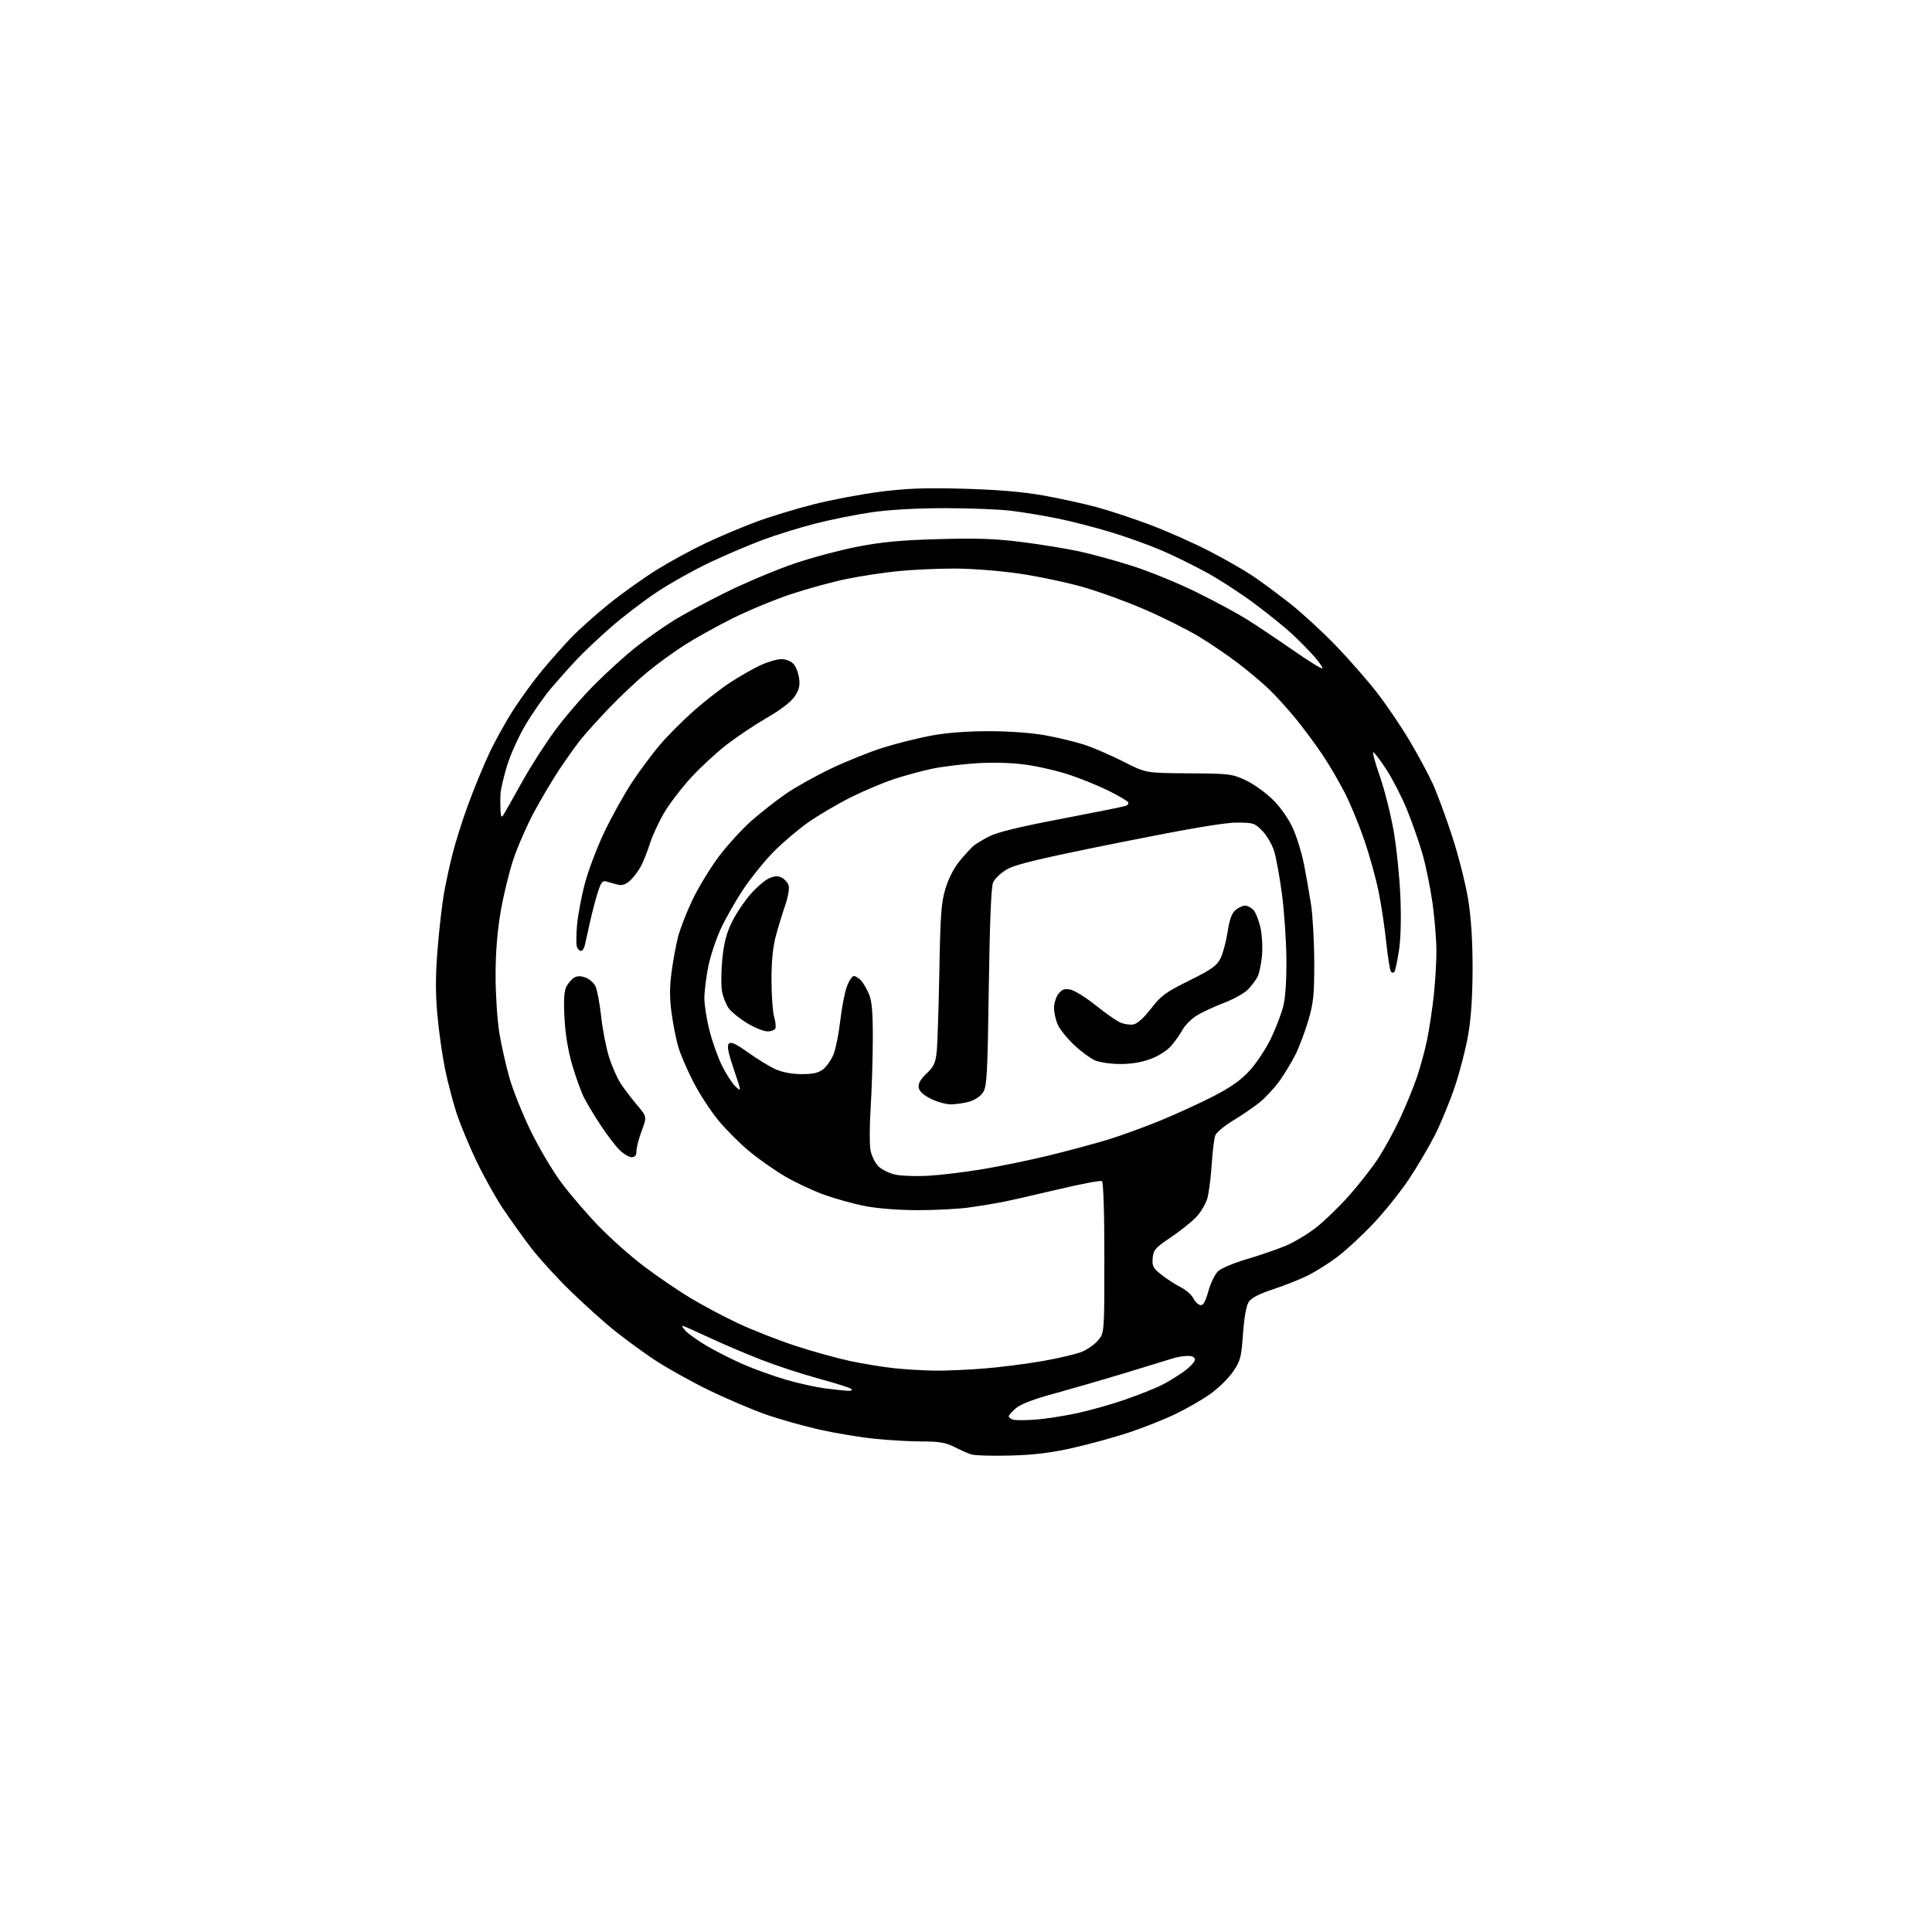 <?xml version="1.0" encoding="UTF-8" standalone="no"?>
<!-- Filename: 3cc202a62db711b6a12c5f4e8a2d2cc2429045c672c305e6187949f57c9a09ec.svg -->
<!-- Created with https://svgstud.io -->
<svg
  version="1.1"
  xmlns="http://www.w3.org/2000/svg"
  xmlns:xlink="http://www.w3.org/1999/xlink"
  xmlns:svg="http://www.w3.org/2000/svg"
  xmlns:rdf="http://www.w3.org/1999/02/22-rdf-syntax-ns#"
  xmlns:cc="http://creativecommons.org/ns#"
  xmlns:dc="http://purl.org/dc/elements/1.1/"
  viewBox="0 0 768 768"
  width="768"
  height="768"
  role="img"
  aria-labelledby="titleID descID"
>
  <title id="titleID">A simple, modern chat bubble icon in soft blue, placed on a clean white background. The bubble should have a friendly, inviting look, symbolizing communication and daily updates</title>
  <desc id="descID">AI-generated SVG illustration: A simple, modern chat bubble icon in soft blue, placed on a clean white background. The bubble should have a friendly, inviting look, symbolizing communication and daily updates, created on https://svgstud.io</desc>

  <rect width="100%" height="100%" fill="white" />


  <path stroke="none" fill="black" fill-rule="evenodd" d="M401.50,578.61C394.35,578.80 387.38,578.58 386.00,578.13C384.62,577.67 381.61,576.33 379.29,575.15C375.97,573.45 373.31,573.00 366.65,573.00C362.01,573.00 353.55,572.53 347.86,571.95C342.16,571.38 332.34,569.76 326.02,568.35C319.71,566.95 310.04,564.23 304.52,562.30C299.01,560.38 288.65,555.96 281.50,552.47C274.35,548.98 264.68,543.56 260.00,540.44C255.32,537.31 248.12,532.03 244.00,528.72C239.88,525.40 232.07,518.37 226.66,513.09C221.25,507.82 214.24,500.12 211.08,496.00C207.93,491.88 202.96,484.95 200.04,480.60C197.13,476.26 192.35,467.71 189.42,461.60C186.50,455.50 182.93,446.90 181.49,442.50C180.06,438.10 178.01,430.28 176.94,425.11C175.87,419.95 174.49,410.31 173.89,403.68C173.08,394.77 173.09,387.91 173.95,377.27C174.59,369.37 175.72,359.44 176.47,355.20C177.21,350.97 178.80,343.70 179.99,339.05C181.17,334.40 183.97,325.62 186.20,319.55C188.43,313.47 192.14,304.45 194.46,299.50C196.78,294.55 201.16,286.66 204.21,281.96C207.25,277.26 212.35,270.29 215.53,266.46C218.72,262.63 223.84,256.86 226.91,253.63C229.98,250.40 236.84,244.27 242.14,240.01C247.44,235.75 255.99,229.65 261.14,226.46C266.29,223.27 275.00,218.52 280.50,215.92C286.00,213.31 295.00,209.51 300.50,207.47C306.00,205.42 316.35,202.27 323.50,200.46C330.65,198.66 342.57,196.40 350.00,195.46C360.44,194.13 367.91,193.86 383.00,194.28C396.24,194.64 406.35,195.49 414.50,196.92C421.10,198.09 430.77,200.20 436.00,201.61C441.23,203.03 450.90,206.24 457.50,208.74C464.10,211.25 474.47,215.85 480.55,218.98C486.63,222.10 494.51,226.61 498.05,228.99C501.60,231.37 508.32,236.35 513.00,240.05C517.67,243.76 525.78,251.22 531.01,256.64C536.24,262.06 543.58,270.44 547.32,275.26C551.06,280.07 556.86,288.62 560.22,294.26C563.57,299.89 567.76,307.66 569.53,311.52C571.29,315.38 574.78,324.83 577.29,332.52C579.79,340.21 582.63,351.45 583.61,357.50C584.80,364.88 585.38,373.93 585.37,385.00C585.35,396.16 584.78,404.74 583.60,411.50C582.64,417.00 580.26,426.23 578.31,432.00C576.36,437.77 572.84,446.35 570.48,451.05C568.11,455.75 563.41,463.74 560.03,468.80C556.64,473.86 550.25,481.83 545.83,486.49C541.42,491.16 535.04,497.06 531.66,499.60C528.28,502.14 523.04,505.45 520.01,506.97C516.98,508.48 510.77,510.95 506.21,512.46C500.56,514.32 497.43,515.94 496.38,517.54C495.42,519.01 494.57,523.72 494.11,530.24C493.44,539.66 493.07,541.03 490.16,545.26C488.40,547.82 484.38,551.77 481.23,554.04C478.08,556.30 471.79,559.93 467.25,562.10C462.72,564.28 454.39,567.58 448.75,569.45C443.11,571.32 433.10,574.07 426.50,575.56C417.71,577.54 411.02,578.36 401.50,578.61zM411.50,564.33C415.35,564.05 422.73,562.92 427.91,561.82C433.08,560.72 441.83,558.25 447.36,556.33C452.88,554.41 459.44,551.79 461.95,550.51C464.45,549.23 468.41,546.79 470.75,545.09C473.09,543.38 475.00,541.32 475.00,540.49C475.00,539.52 474.01,539.00 472.15,539.00C470.58,539.00 467.99,539.42 466.40,539.92C464.80,540.43 456.07,543.10 447.00,545.86C437.93,548.61 425.17,552.30 418.66,554.07C411.07,556.13 405.78,558.15 403.91,559.73C402.31,561.07 401.00,562.55 401.00,563.02C401.00,563.48 401.79,564.08 402.75,564.35C403.71,564.62 407.65,564.61 411.50,564.33zM336.95,552.87C338.38,552.95 339.00,552.64 338.45,552.14C337.93,551.67 332.12,549.83 325.55,548.05C318.97,546.27 308.62,542.87 302.55,540.50C296.47,538.13 287.08,534.13 281.68,531.60C276.28,529.07 271.60,527.00 271.27,527.00C270.95,527.00 271.55,527.95 272.59,529.10C273.64,530.26 277.42,532.93 281.00,535.04C284.57,537.15 291.11,540.45 295.52,542.37C299.93,544.30 307.56,547.04 312.48,548.47C317.39,549.89 324.36,551.43 327.96,551.90C331.55,552.37 335.60,552.80 336.95,552.87zM371.50,544.85C375.90,544.92 384.90,544.52 391.50,543.98C398.10,543.44 408.56,542.09 414.75,540.99C420.94,539.89 427.80,538.26 430.01,537.38C432.21,536.50 435.13,534.44 436.50,532.81C439.00,529.85 439.00,529.85 439.00,499.98C439.00,481.45 438.63,469.89 438.01,469.51C437.47,469.17 429.49,470.69 420.26,472.88C411.04,475.07 401.02,477.34 398.00,477.92C394.98,478.51 389.15,479.45 385.06,480.02C380.96,480.58 371.96,481.05 365.06,481.06C357.67,481.07 349.06,480.42 344.14,479.48C339.54,478.60 332.08,476.54 327.56,474.91C323.05,473.28 316.01,469.97 311.93,467.56C307.84,465.15 301.47,460.66 297.76,457.58C294.06,454.50 288.54,448.97 285.51,445.30C282.48,441.62 278.02,434.76 275.60,430.06C273.18,425.35 270.50,419.12 269.64,416.21C268.79,413.30 267.58,407.26 266.97,402.79C266.16,396.87 266.15,392.42 266.95,386.47C267.55,381.96 268.71,375.63 269.54,372.39C270.37,369.15 272.99,362.45 275.37,357.50C277.75,352.55 282.46,344.84 285.84,340.36C289.22,335.88 295.02,329.54 298.74,326.25C302.46,322.97 308.65,318.13 312.50,315.48C316.35,312.84 324.45,308.32 330.50,305.45C336.55,302.57 345.77,298.87 351.00,297.22C356.23,295.58 364.77,293.43 370.00,292.45C376.16,291.29 384.24,290.66 393.00,290.66C401.16,290.66 410.06,291.31 415.50,292.29C420.45,293.19 427.43,294.87 431.00,296.03C434.57,297.19 441.55,300.20 446.50,302.72C455.50,307.31 455.50,307.31 472.50,307.41C488.76,307.50 489.75,307.62 495.24,310.19C498.39,311.67 503.26,315.17 506.06,317.97C509.09,320.99 512.29,325.58 513.96,329.28C515.51,332.70 517.48,339.10 518.34,343.50C519.20,347.90 520.47,355.10 521.15,359.50C521.83,363.90 522.41,374.25 522.43,382.50C522.46,395.36 522.13,398.64 520.12,405.50C518.83,409.90 516.55,415.98 515.06,419.01C513.56,422.05 510.68,426.84 508.65,429.66C506.62,432.48 503.06,436.33 500.73,438.21C498.40,440.09 493.66,443.34 490.18,445.43C486.71,447.52 483.51,450.19 483.08,451.36C482.64,452.54 482.01,457.77 481.66,463.00C481.32,468.23 480.54,474.23 479.94,476.34C479.34,478.46 477.42,481.74 475.68,483.63C473.93,485.53 469.35,489.20 465.50,491.80C459.23,496.03 458.47,496.90 458.20,500.13C457.93,503.29 458.38,504.13 461.70,506.74C463.79,508.38 467.21,510.60 469.31,511.67C471.40,512.73 473.67,514.70 474.33,516.04C475.00,517.38 476.26,518.62 477.13,518.79C478.29,519.01 479.15,517.53 480.36,513.22C481.27,509.99 483.02,506.41 484.25,505.28C485.49,504.15 490.55,502.03 495.50,500.57C500.45,499.12 507.38,496.74 510.91,495.29C514.43,493.83 520.06,490.46 523.41,487.78C526.76,485.11 532.58,479.46 536.34,475.21C540.10,470.97 545.18,464.49 547.62,460.82C550.06,457.15 554.03,449.95 556.43,444.82C558.83,439.69 561.93,432.12 563.32,428.00C564.71,423.88 566.53,417.12 567.36,413.00C568.19,408.88 569.35,401.13 569.94,395.79C570.52,390.45 571.00,382.48 571.00,378.07C571.00,373.67 570.30,365.08 569.45,358.99C568.60,352.90 566.78,344.01 565.39,339.23C564.01,334.46 561.21,326.49 559.16,321.52C557.11,316.54 553.44,309.44 551.01,305.74C548.57,302.03 546.26,299.00 545.88,299.00C545.49,299.00 546.70,303.40 548.57,308.77C550.43,314.15 552.89,323.94 554.03,330.52C555.17,337.11 556.36,348.80 556.68,356.50C557.04,365.18 556.82,373.31 556.10,377.90C555.46,381.97 554.67,385.72 554.36,386.23C554.04,386.75 553.42,386.80 552.98,386.34C552.54,385.88 551.67,380.55 551.04,374.50C550.41,368.45 549.02,359.26 547.95,354.08C546.87,348.90 544.37,339.90 542.38,334.08C540.39,328.26 536.96,319.90 534.75,315.51C532.54,311.11 528.47,304.14 525.70,300.01C522.92,295.88 518.08,289.35 514.92,285.50C511.77,281.65 507.01,276.41 504.34,273.87C501.68,271.32 496.20,266.71 492.17,263.64C488.15,260.56 481.15,255.81 476.62,253.07C472.10,250.34 462.57,245.56 455.45,242.46C448.33,239.35 437.22,235.29 430.76,233.43C424.30,231.57 412.82,229.14 405.26,228.03C397.39,226.88 386.30,226.01 379.36,226.01C372.68,226.00 362.55,226.47 356.86,227.05C351.16,227.63 342.00,229.02 336.50,230.15C331.00,231.27 321.10,233.98 314.50,236.17C307.90,238.36 297.32,242.74 291.00,245.91C284.68,249.08 276.12,253.84 272.00,256.49C267.88,259.13 261.35,263.88 257.50,267.04C253.65,270.19 246.88,276.54 242.45,281.14C238.03,285.74 232.80,291.52 230.83,294.00C228.86,296.48 225.00,301.88 222.27,306.00C219.53,310.12 215.00,317.77 212.20,323.00C209.40,328.23 205.74,336.61 204.06,341.64C202.38,346.67 200.10,356.06 199.00,362.49C197.67,370.30 197.00,378.75 197.00,387.85C197.01,395.36 197.67,405.55 198.48,410.50C199.29,415.45 201.11,423.55 202.52,428.50C203.94,433.45 207.73,442.92 210.96,449.54C214.18,456.16 219.60,465.33 223.00,469.92C226.40,474.51 233.08,482.31 237.84,487.25C242.60,492.19 250.78,499.46 256.02,503.41C261.25,507.36 269.47,512.96 274.28,515.87C279.10,518.78 287.64,523.33 293.27,525.98C298.90,528.63 309.08,532.64 315.89,534.89C322.71,537.13 332.61,539.89 337.89,541.02C343.18,542.14 351.10,543.44 355.50,543.90C359.90,544.36 367.10,544.79 371.50,544.85zM369.00,467.39C373.68,467.12 383.12,465.99 390.00,464.87C396.88,463.75 408.99,461.26 416.93,459.33C424.87,457.39 435.50,454.54 440.55,452.98C445.61,451.43 454.86,448.06 461.11,445.50C467.36,442.94 476.85,438.60 482.21,435.85C489.29,432.21 493.26,429.40 496.78,425.55C499.45,422.63 503.23,416.93 505.18,412.88C507.14,408.82 509.36,403.02 510.12,400.00C510.99,396.51 511.44,389.58 511.36,381.00C511.28,373.57 510.48,362.03 509.59,355.34C508.69,348.65 507.32,341.04 506.53,338.44C505.75,335.84 503.64,332.20 501.86,330.35C498.77,327.17 498.25,327.00 491.51,327.00C486.63,327.00 472.00,329.50 444.51,335.02C413.12,341.33 403.67,343.59 400.25,345.60C397.85,347.00 395.38,349.35 394.76,350.82C394.01,352.59 393.43,366.82 393.06,392.55C392.56,427.38 392.31,431.88 390.76,434.25C389.75,435.79 387.45,437.34 385.26,437.94C383.19,438.52 379.91,438.99 377.96,438.99C376.02,439.00 372.42,437.99 369.96,436.75C366.97,435.24 365.39,433.76 365.18,432.25C364.96,430.72 365.97,428.95 368.33,426.73C371.23,423.99 371.89,422.56 372.36,417.98C372.67,414.96 373.14,400.57 373.41,386.00C373.83,363.08 374.17,358.62 375.92,352.96C377.17,348.94 379.40,344.70 381.71,341.96C383.78,339.51 386.16,336.93 386.99,336.23C387.82,335.53 390.58,333.86 393.11,332.53C396.31,330.85 405.14,328.69 421.94,325.49C435.26,322.95 446.80,320.63 447.57,320.33C448.35,320.03 448.73,319.38 448.42,318.87C448.11,318.36 444.72,316.37 440.89,314.44C437.06,312.51 430.00,309.63 425.21,308.03C420.42,306.43 412.45,304.59 407.50,303.93C402.00,303.20 394.46,303.00 388.13,303.41C382.42,303.78 374.55,304.75 370.63,305.56C366.71,306.37 359.90,308.22 355.50,309.66C351.10,311.10 343.23,314.43 338.00,317.05C332.77,319.67 325.17,324.17 321.09,327.04C317.02,329.92 310.79,335.24 307.26,338.86C303.72,342.49 298.42,349.08 295.47,353.50C292.53,357.93 288.54,364.91 286.61,369.02C284.68,373.14 282.41,379.97 281.55,384.21C280.70,388.45 280.00,394.11 280.00,396.80C280.00,399.48 280.90,405.24 282.01,409.59C283.11,413.94 285.34,420.22 286.96,423.54C288.59,426.85 291.01,430.60 292.35,431.86C294.78,434.14 294.78,434.14 291.70,425.06C289.42,418.34 288.91,415.69 289.74,414.86C290.58,414.02 292.57,414.95 297.43,418.41C301.04,420.99 305.90,423.96 308.24,425.02C310.93,426.25 314.75,426.96 318.62,426.98C323.22,426.99 325.35,426.51 327.25,425.02C328.63,423.93 330.48,421.25 331.36,419.06C332.23,416.88 333.43,410.91 334.01,405.79C334.59,400.68 335.77,394.59 336.62,392.25C337.47,389.91 338.73,388.00 339.43,388.00C340.12,388.00 341.42,388.80 342.31,389.79C343.20,390.77 344.62,393.23 345.46,395.25C346.61,398.01 346.99,402.54 346.95,413.22C346.93,421.07 346.54,433.26 346.10,440.30C345.65,447.34 345.62,454.93 346.03,457.17C346.44,459.40 347.85,462.31 349.18,463.63C350.50,464.95 353.59,466.45 356.04,466.96C358.49,467.46 364.32,467.66 369.00,467.39zM251.08,460.00C250.02,460.00 247.82,458.67 246.19,457.04C244.56,455.41 241.22,451.02 238.76,447.29C236.30,443.56 233.33,438.62 232.16,436.32C230.99,434.02 228.88,428.17 227.46,423.32C225.80,417.62 224.71,410.97 224.38,404.50C224.02,397.31 224.25,393.82 225.19,392.10C225.91,390.78 227.26,389.22 228.20,388.64C229.35,387.92 230.80,387.90 232.69,388.56C234.24,389.10 236.05,390.69 236.72,392.10C237.39,393.50 238.40,398.89 238.97,404.07C239.53,409.26 240.95,416.54 242.12,420.24C243.29,423.95 245.43,428.76 246.87,430.93C248.32,433.09 251.23,436.90 253.34,439.39C257.17,443.92 257.17,443.92 255.09,449.50C253.94,452.56 253.00,456.18 253.00,457.54C253.00,459.30 252.45,460.00 251.08,460.00zM445.21,422.96C441.52,422.94 437.04,422.29 435.27,421.52C433.49,420.74 429.81,418.04 427.10,415.50C424.39,412.97 421.46,409.39 420.59,407.54C419.71,405.70 419.00,402.63 419.00,400.71C419.00,398.79 419.81,396.22 420.81,394.99C422.25,393.21 423.23,392.89 425.64,393.42C427.30,393.79 431.77,396.59 435.58,399.65C439.39,402.72 443.78,405.78 445.33,406.46C446.89,407.14 449.27,407.48 450.62,407.22C452.12,406.94 454.82,404.48 457.56,400.92C461.50,395.81 463.34,394.45 472.73,389.80C481.60,385.40 483.71,383.91 485.16,381.00C486.12,379.07 487.39,374.35 487.98,370.50C488.74,365.54 489.66,362.99 491.14,361.75C492.28,360.79 494.00,360.00 494.96,360.00C495.91,360.00 497.42,360.81 498.31,361.79C499.20,362.78 500.45,366.01 501.09,368.98C501.73,371.96 501.97,376.99 501.63,380.23C501.30,383.46 500.51,387.08 499.89,388.30C499.27,389.51 497.61,391.73 496.21,393.22C494.82,394.72 490.48,397.16 486.59,398.64C482.69,400.12 477.77,402.41 475.67,403.73C473.56,405.05 471.08,407.52 470.17,409.21C469.25,410.91 467.24,413.78 465.69,415.60C464.01,417.57 460.67,419.73 457.40,420.95C453.81,422.29 449.61,422.99 445.21,422.96zM305.12,410.00C303.63,410.00 299.99,408.54 297.04,406.75C294.08,404.96 290.79,402.31 289.72,400.86C288.65,399.41 287.43,396.35 287.01,394.07C286.60,391.79 286.65,386.01 287.13,381.21C287.77,374.84 288.79,370.89 290.96,366.50C292.59,363.20 295.94,358.20 298.41,355.39C300.89,352.58 304.24,349.73 305.86,349.06C308.03,348.16 309.36,348.12 310.84,348.92C311.95,349.51 313.15,350.91 313.50,352.01C313.86,353.12 313.25,356.61 312.16,359.77C311.07,362.92 309.39,368.43 308.42,372.00C307.24,376.37 306.67,382.11 306.68,389.50C306.69,395.55 307.14,402.07 307.69,404.00C308.24,405.93 308.49,408.06 308.26,408.75C308.02,409.44 306.61,410.00 305.12,410.00zM230.95,378.00C230.39,378.00 229.67,377.30 229.34,376.43C229.01,375.57 229.03,371.60 229.39,367.61C229.76,363.61 231.18,356.10 232.57,350.92C233.95,345.74 237.48,336.50 240.41,330.39C243.35,324.28 248.25,315.50 251.30,310.89C254.36,306.27 259.31,299.62 262.31,296.10C265.31,292.57 271.30,286.55 275.63,282.71C279.96,278.86 286.53,273.74 290.24,271.32C293.94,268.90 299.34,265.82 302.24,264.47C305.13,263.12 308.89,262.02 310.60,262.01C312.39,262.00 314.42,262.81 315.43,263.92C316.39,264.98 317.40,267.57 317.67,269.67C318.05,272.60 317.62,274.31 315.84,276.93C314.41,279.02 310.24,282.23 305.14,285.16C300.54,287.80 293.39,292.56 289.24,295.73C285.10,298.90 278.63,304.84 274.86,308.93C271.09,313.02 266.25,319.32 264.11,322.93C261.97,326.54 259.43,331.98 258.47,335.00C257.51,338.02 255.93,342.07 254.96,344.00C253.99,345.93 252.05,348.57 250.65,349.88C248.91,351.50 247.38,352.08 245.80,351.71C244.54,351.41 242.54,350.86 241.36,350.49C239.49,349.91 239.02,350.44 237.65,354.66C236.79,357.32 235.39,362.65 234.54,366.50C233.70,370.35 232.77,374.51 232.48,375.75C232.20,376.99 231.51,378.00 230.95,378.00zM200.09,324.00C200.63,323.18 203.87,317.44 207.28,311.26C210.70,305.08 216.74,295.63 220.71,290.26C224.67,284.89 231.87,276.57 236.71,271.77C241.54,266.97 248.65,260.53 252.50,257.46C256.35,254.38 263.10,249.61 267.50,246.85C271.90,244.09 281.80,238.76 289.50,235.00C297.20,231.25 309.08,226.28 315.91,223.97C322.73,221.66 333.98,218.66 340.91,217.31C350.50,215.45 358.16,214.73 373.04,214.31C388.12,213.88 395.65,214.14 406.04,215.45C413.44,216.38 423.72,218.05 428.88,219.15C434.04,220.26 443.72,222.92 450.38,225.06C457.05,227.20 468.35,231.83 475.50,235.34C482.65,238.86 491.65,243.70 495.51,246.11C499.37,248.53 507.61,254.03 513.82,258.35C520.04,262.67 525.36,265.98 525.64,265.69C525.92,265.41 524.43,263.23 522.33,260.86C520.22,258.48 516.31,254.51 513.63,252.02C510.95,249.53 504.43,244.25 499.14,240.28C493.85,236.30 485.33,230.73 480.20,227.89C475.07,225.05 466.84,220.98 461.91,218.86C456.98,216.73 447.79,213.43 441.49,211.52C435.18,209.61 425.63,207.15 420.26,206.07C414.89,204.98 406.69,203.62 402.03,203.05C397.37,202.47 385.52,202.00 375.71,202.00C364.61,202.00 353.64,202.61 346.68,203.61C340.53,204.49 330.44,206.51 324.26,208.09C318.08,209.67 308.63,212.59 303.26,214.59C297.89,216.59 288.36,220.65 282.07,223.62C275.79,226.60 266.34,231.90 261.07,235.40C255.80,238.91 247.61,245.17 242.87,249.32C238.13,253.46 232.00,259.25 229.25,262.18C226.49,265.10 221.95,270.20 219.15,273.49C216.36,276.78 211.78,283.31 208.99,287.99C206.20,292.67 202.84,300.10 201.52,304.50C200.20,308.90 199.05,313.85 198.95,315.50C198.86,317.15 198.86,320.07 198.95,322.00C199.08,324.67 199.35,325.14 200.09,324.00z" />

</svg>
